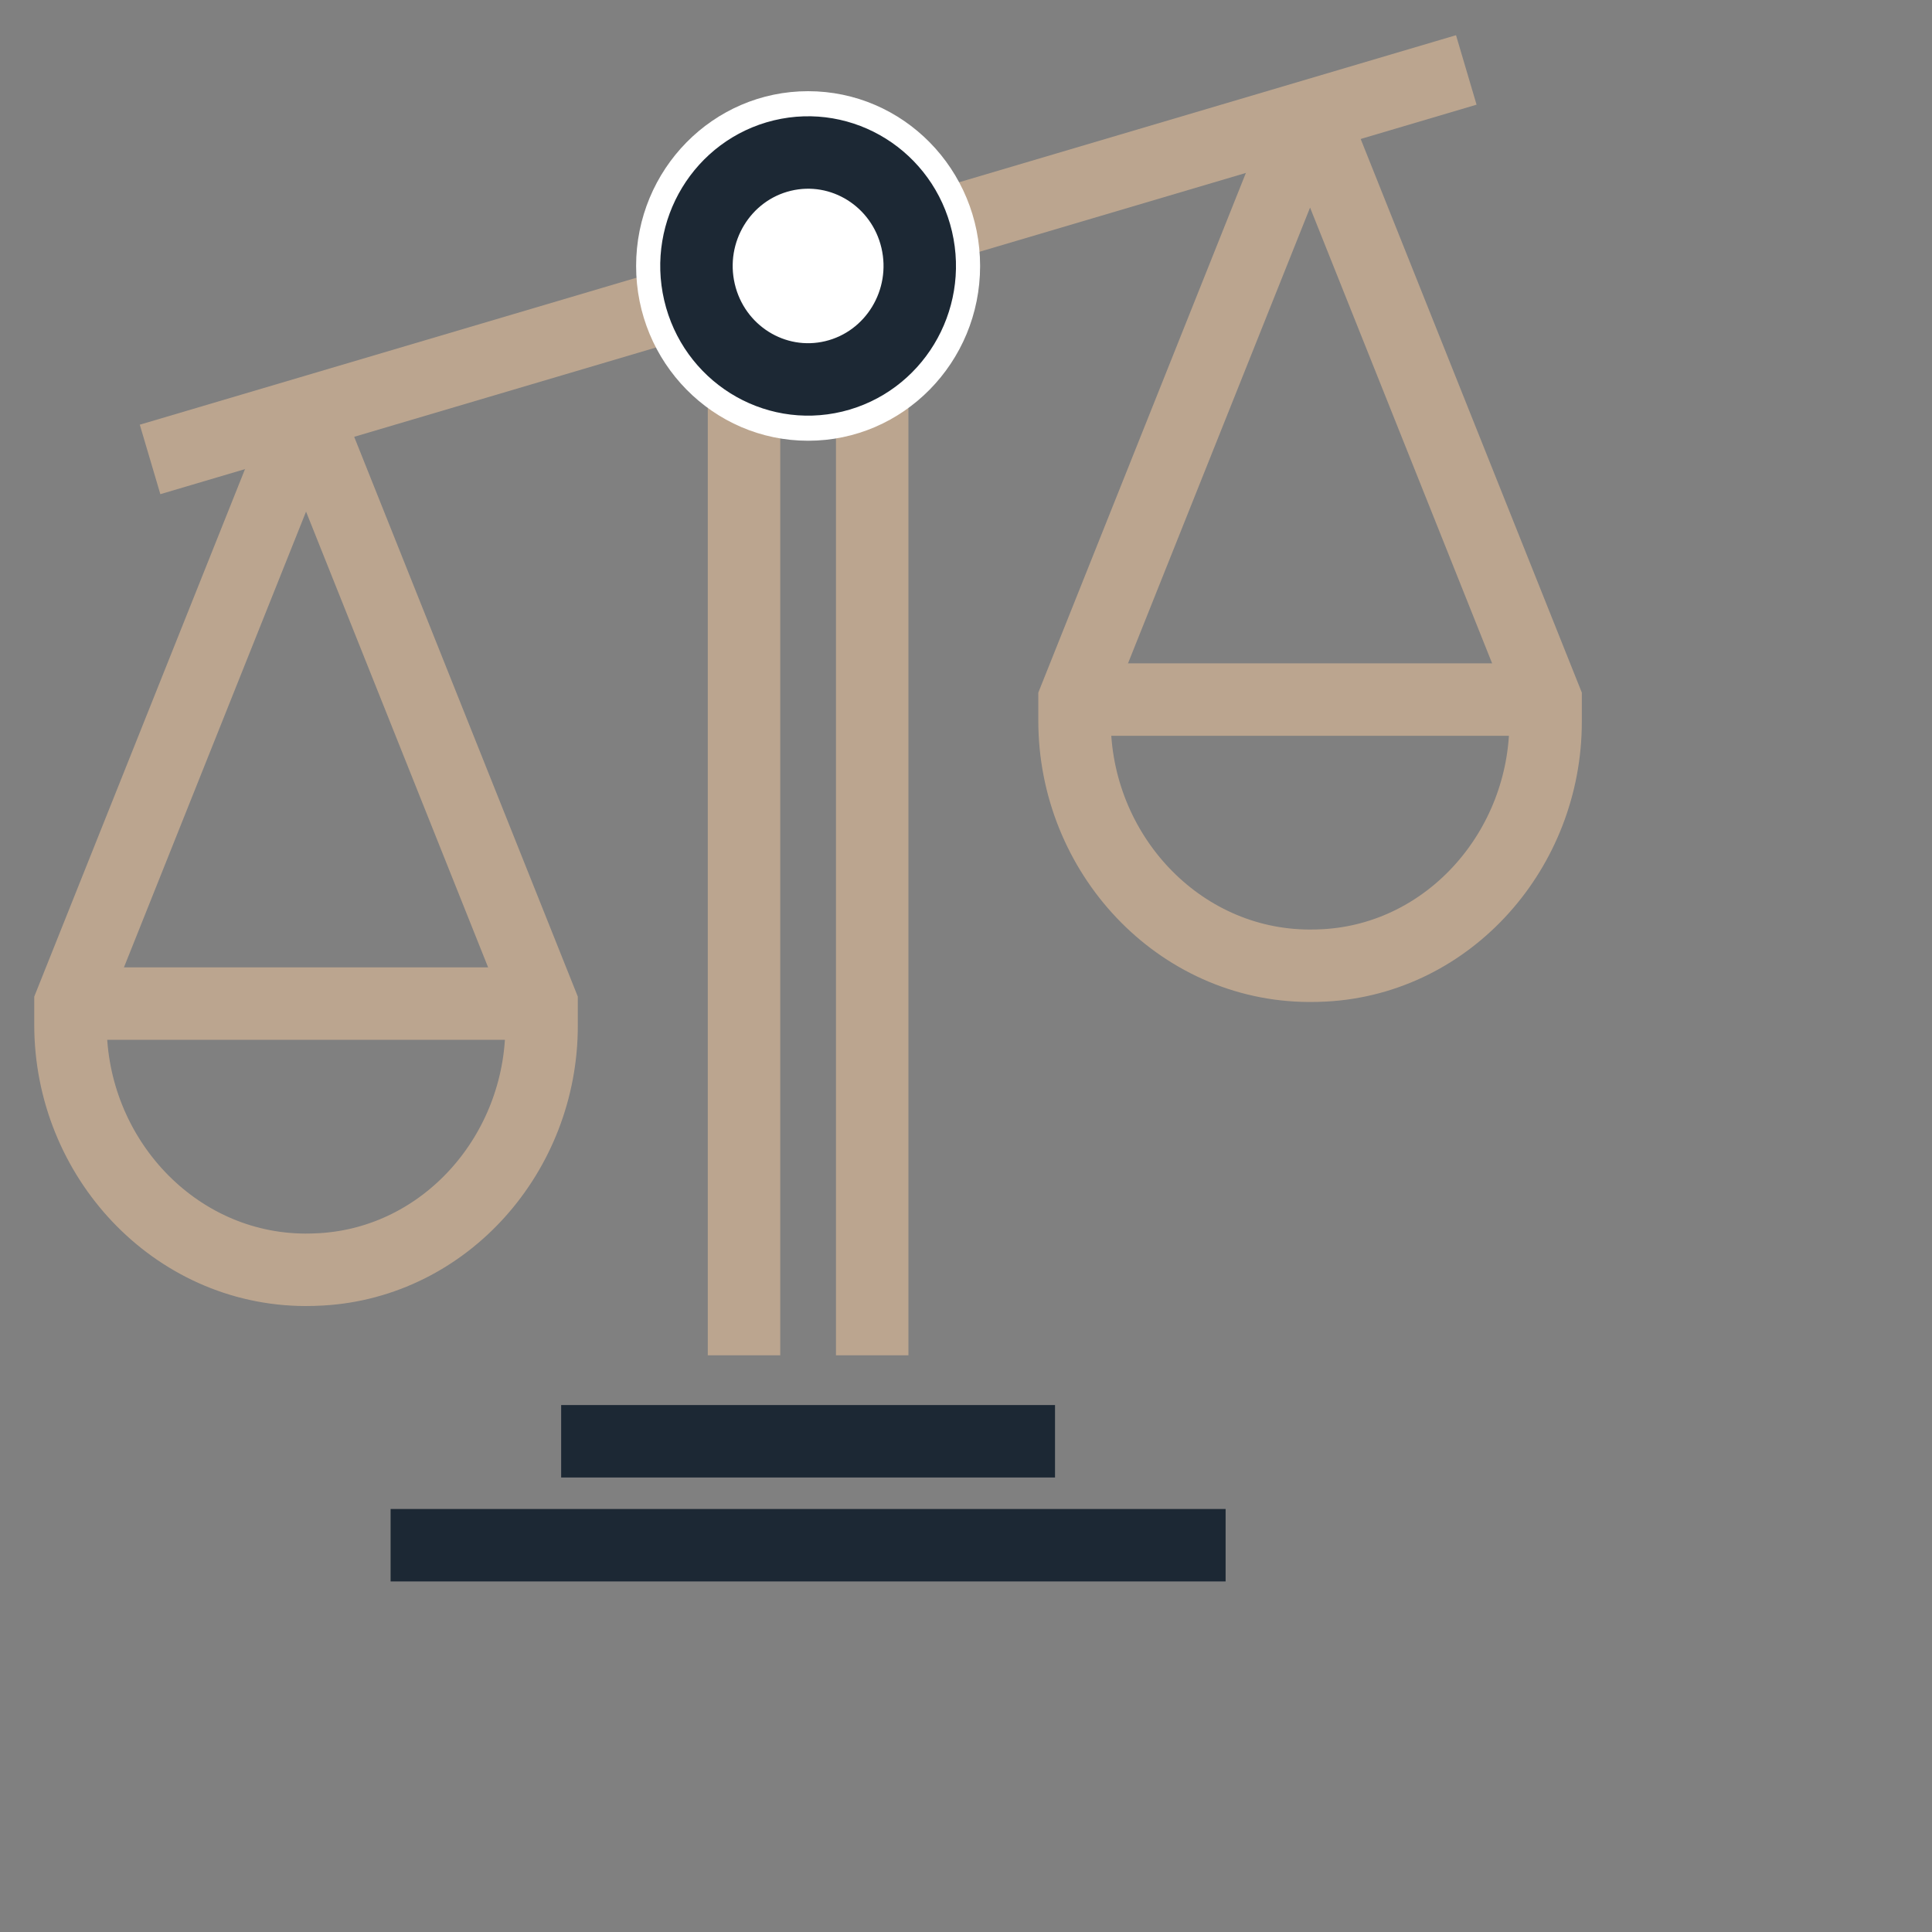 <svg width="40" height="40" viewBox="0 0 40 40" fill="none" xmlns="http://www.w3.org/2000/svg">
<rect x="0" y="0" width="40" height="40" fill="#808080" stroke="none"/>
<path d="M6.641 26.281C6.533 26.287 6.425 26.29 6.318 26.29C3.612 26.28 1.459 23.965 1.459 21.216V20.778L6.181 8.96C6.237 8.818 6.435 8.818 6.492 8.96L11.213 20.778V21.239C11.213 23.873 9.229 26.137 6.641 26.281Z" stroke="#BBA58F" stroke-width="1.5" stroke-miterlimit="10"/>
<path d="M11.213 20.778H1.459" stroke="#BBA58F" stroke-width="1.5" stroke-miterlimit="10"/>
<path d="M27.428 19.987C27.32 19.993 27.213 19.995 27.105 19.995C24.399 19.986 22.247 17.67 22.247 14.921V14.484L26.968 2.665C27.024 2.523 27.222 2.523 27.279 2.665L32 14.484V14.944C32 17.578 30.016 19.843 27.428 19.987Z" stroke="#BBA58F" stroke-width="1.5" stroke-miterlimit="10"/>
<path d="M32 14.484H22.247" stroke="#BBA58F" stroke-width="1.5" stroke-miterlimit="10"/>
<path d="M3.107 9.512L30.358 1.448" stroke="#BBA58F" stroke-width="1.5" stroke-miterlimit="10"/>
<path d="M18.058 28.06V8.091" stroke="#BBA58F" stroke-width="1.5" stroke-miterlimit="10"/>
<path d="M15.404 8.091V28.06" stroke="#BBA58F" stroke-width="1.5" stroke-miterlimit="10"/>
<path d="M11.618 29.84H21.843" stroke="#1C2834" stroke-width="1.5" stroke-miterlimit="10"/>
<path d="M8.087 31.992H25.375" stroke="#1C2834" stroke-width="1.5" stroke-miterlimit="10"/>
<path d="M16.731 9.125C18.698 9.125 20.292 7.505 20.292 5.507C20.292 3.508 18.698 1.888 16.731 1.888C14.764 1.888 13.17 3.508 13.17 5.507C13.17 7.505 14.764 9.125 16.731 9.125Z" fill="white"/>
<path d="M17.264 7.792C18.506 7.492 19.274 6.226 18.98 4.964C18.685 3.702 17.439 2.922 16.197 3.221C14.956 3.521 14.188 4.786 14.482 6.048C14.777 7.31 16.022 8.091 17.264 7.792Z" stroke="#1C2834" stroke-width="1.5" stroke-miterlimit="10"/>
</svg>
